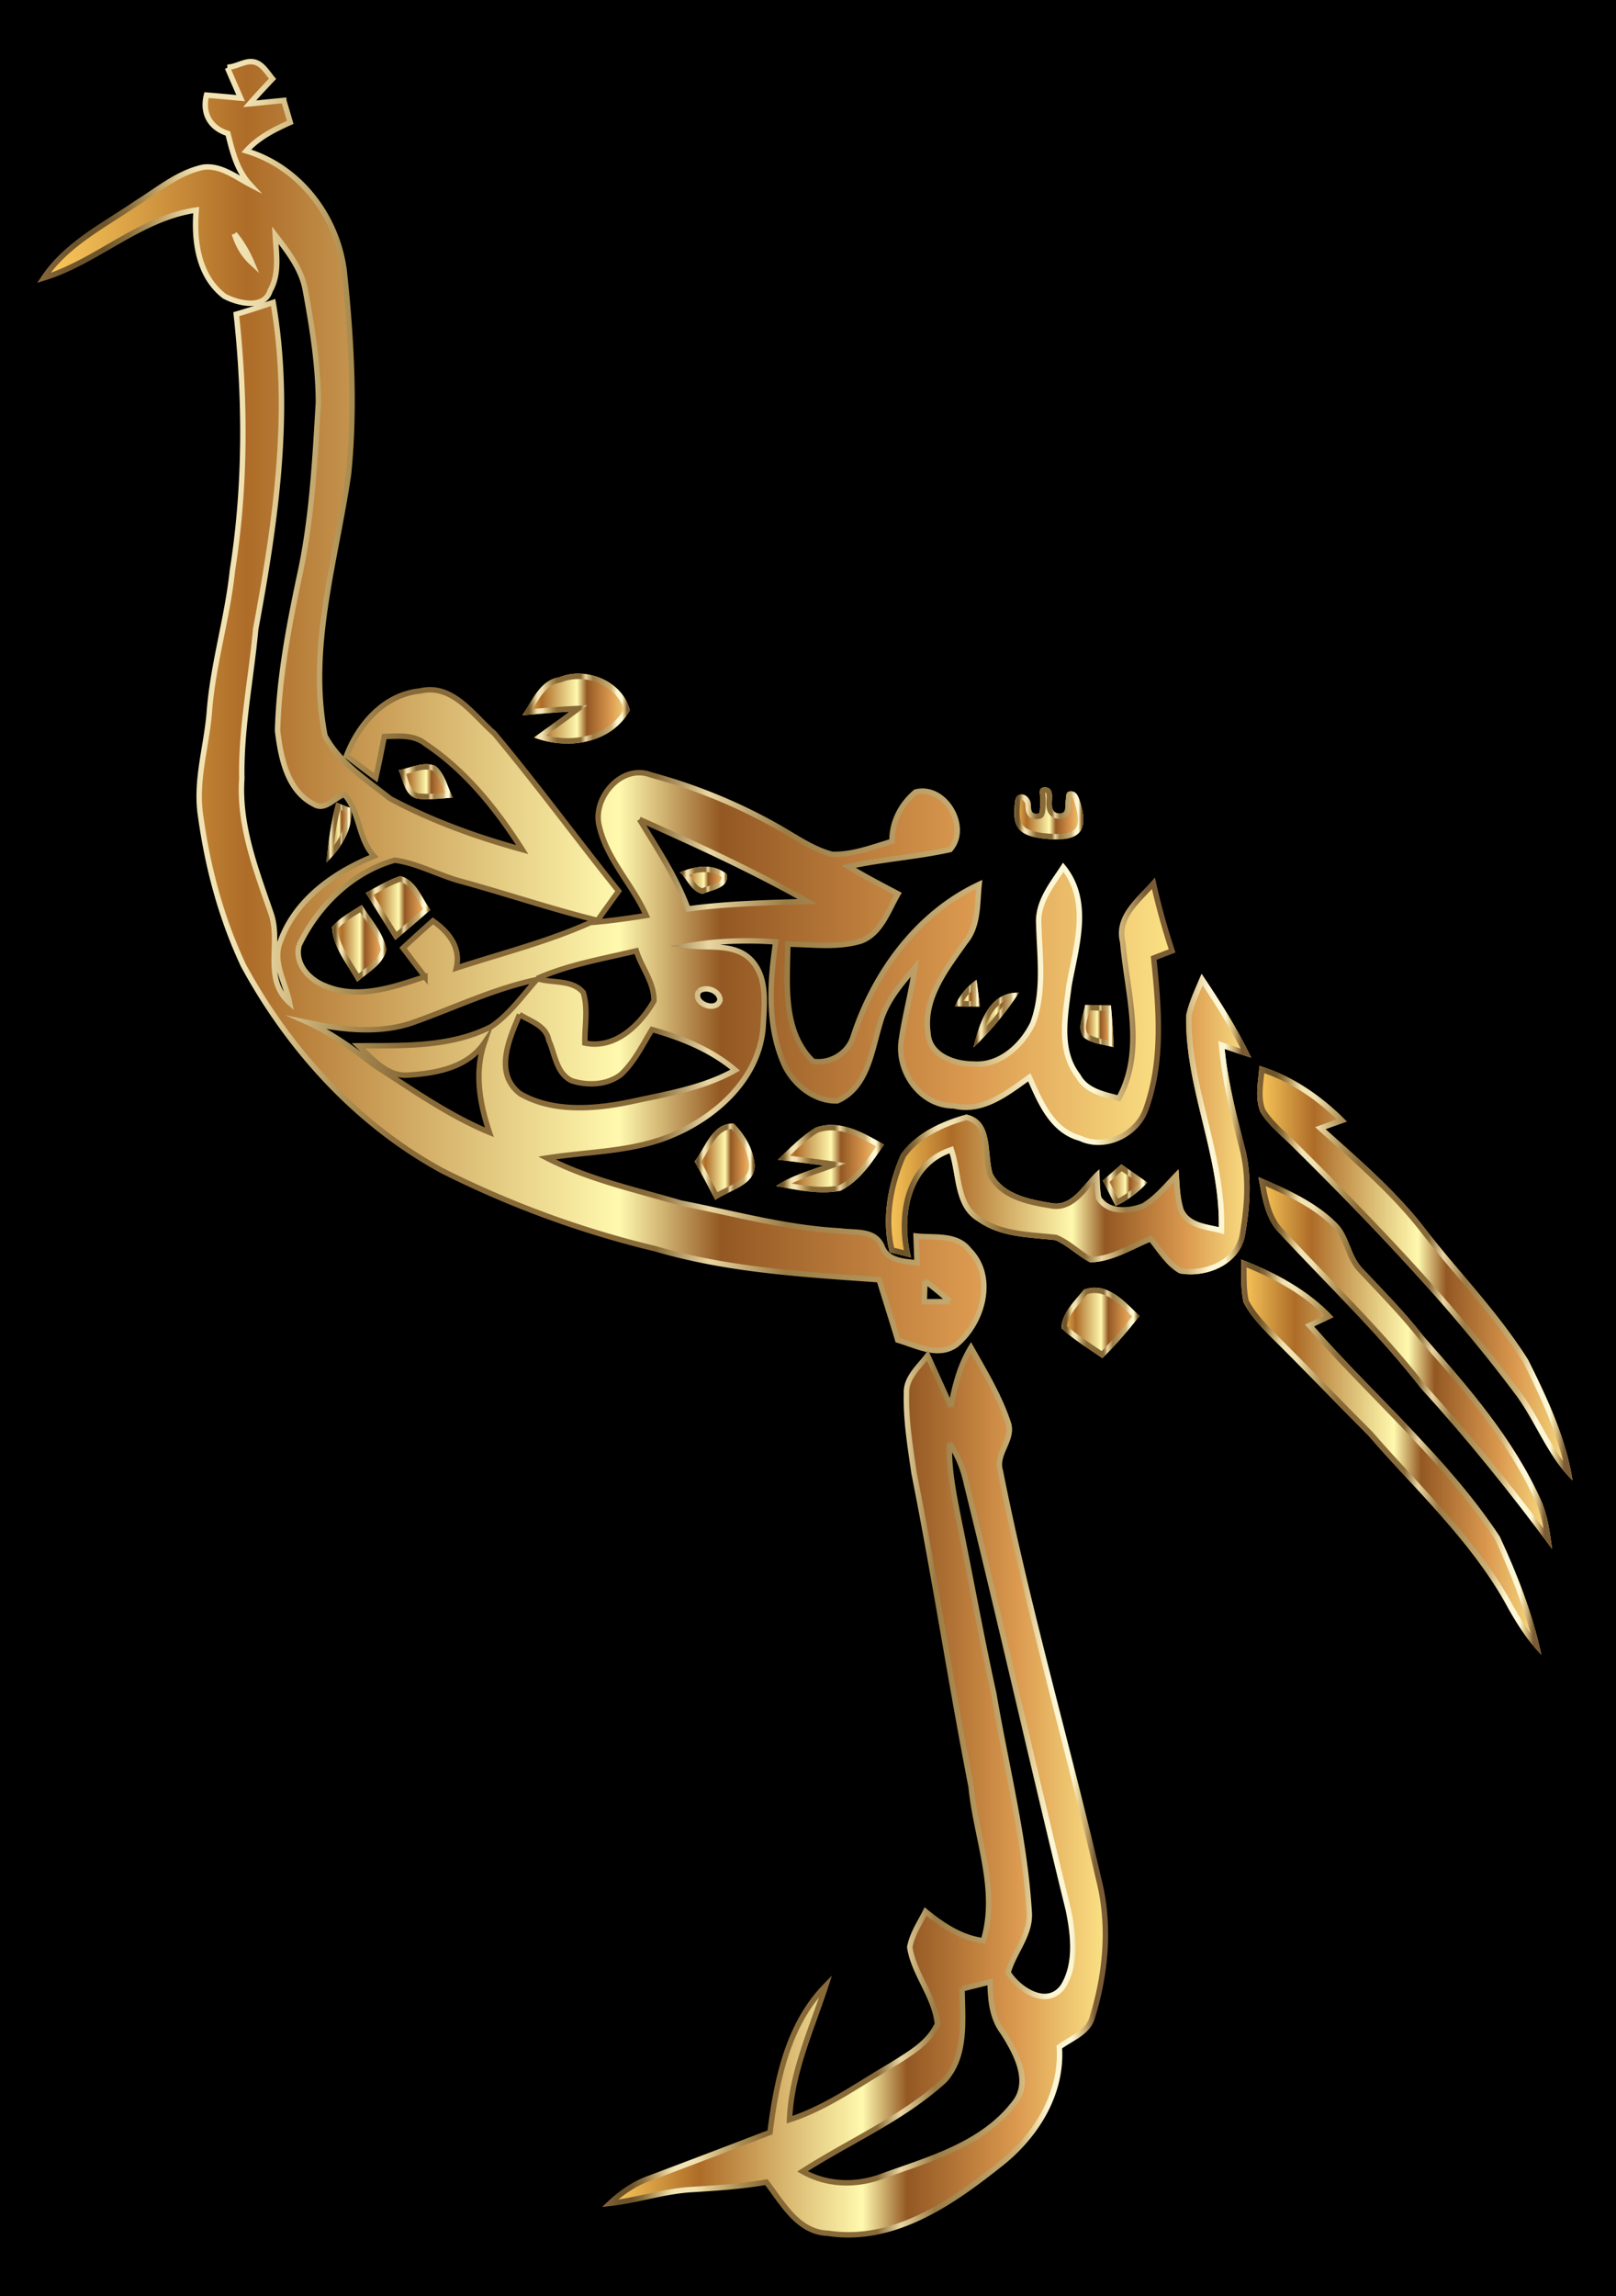 <svg xmlns="http://www.w3.org/2000/svg" viewBox="0 0 1190.33 1690.455"><path d="M0 0h1190.33v1690.455H0z"/><linearGradient id="a" gradientUnits="userSpaceOnUse" x1="32.224" y1="519.814" x2="863.36" y2="519.814"><stop offset="0" stop-color="#fcca5b"/><stop offset=".18" stop-color="#ad6c28"/><stop offset=".51" stop-color="#fff9ae"/><stop offset=".6" stop-color="#935823"/><stop offset=".82" stop-color="#db994f"/><stop offset="1" stop-color="#fbe285"/></linearGradient><linearGradient id="b" gradientUnits="userSpaceOnUse" x1="27.422" y1="519.814" x2="865.856" y2="519.814"><stop offset="0" stop-color="#88673c"/><stop offset=".033" stop-color="#6d542b"/><stop offset=".059" stop-color="#6d542b"/><stop offset=".081" stop-color="#8a6f3d"/><stop offset=".107" stop-color="#c0a367"/><stop offset=".109" stop-color="#c3a76b"/><stop offset=".124" stop-color="#dcc793"/><stop offset=".136" stop-color="#ebdcab"/><stop offset=".143" stop-color="#f1e3b4"/><stop offset=".169" stop-color="#f1e3b4"/><stop offset=".183" stop-color="#efe1b1"/><stop offset=".195" stop-color="#ead9a7"/><stop offset=".205" stop-color="#e2cd96"/><stop offset=".273" stop-color="#aa8d52"/><stop offset=".323" stop-color="#886a38"/><stop offset=".544" stop-color="#886a38"/><stop offset=".59" stop-color="#e9d6a2"/><stop offset=".657" stop-color="#9b7c45"/><stop offset=".824" stop-color="#cab076"/><stop offset=".854" stop-color="#e9d6a2"/><stop offset=".884" stop-color="#fcf6d4"/><stop offset=".929" stop-color="#fcf6d4"/><stop offset=".94" stop-color="#e7d59b"/><stop offset=".955" stop-color="#c5a86e"/><stop offset=".974" stop-color="#795b34"/><stop offset="1" stop-color="#795b34"/></linearGradient><path fill="url(#a)" stroke="url(#b)" stroke-width="4" stroke-miterlimit="10" d="M167.456 49.509c5.057-.199 9.67-2.887 14.634-3.875 9.392-1.869 13.492 6.188 18.626 12.402-5.686 6.065-11.419 12.13-16.868 18.384 8.387-.758 16.773-1.706 25.16-2.464a1620.38 1620.38 0 014.786 16.157c-11.798 5.259-23.549 11.182-32.362 20.99 39.28 11.751 66.762 47.904 72.069 87.894 5.259 49.562 8.245 99.835 3.269 149.586-9.145 63.777-30.088 128.217-17.389 193.036 10.472 19.901 30.799 32.599 48.046 46.34 30.609 16.347 63.729 28.287 97.229 37.479-18.906-29.661-41.649-58.138-71.216-77.802-8.624-7.013-20.043-5.686-30.372-5.449-1.99 10.14-3.98 20.28-6.302 30.372-7.249-5.307-14.404-10.756-21.512-16.3 9.003-23.454 27.956-45.061 54.348-47.619 23.739-5.591 38.854 17.674 54.442 31.272 31.604 37.764 60.744 77.66 91.59 116.087-5.449 7.581-10.993 15.115-16.3 22.791 12.272-1.137 24.497-2.843 36.674-4.833-9.998-22.602-28.809-40.986-34.542-65.435-5.591-20.754 16.157-46.34 37.859-38.096 33.073 8.955 65.104 22.033 94.86 39.043 12.509 7.155 24.544 15.684 38.664 19.474 15.21.521 29.804-5.307 44.208-9.524-.237-14.215 6.539-27.292 17.342-36.342 21.701-5.544 40.038 25.966 25.444 42.36-24.686 5.449-50.131 7.013-74.864 12.509 11.893 7.25 24.212 13.599 36.484 20.09-7.344 12.509-12.414 28.998-27.103 34.684-17.531 5.354-36.105 2.511-54.063 2.369-.332 29.14-4.312 63.824 18.574 86.236 12.462 1.99 25.634-5.781 29.472-17.911 15.352-47.146 47.098-90.974 92.87-112.344-1.516 14.404-.332 30.609-10.282 42.502-13.836 19.664-31.036 41.175-27.387 66.857.853 16.489 19.332 22.933 33.357 22.886 19.522 1.564 35.869-13.504 43.876-29.993 8.671-23.312 5.023-48.614 4.359-72.827-1.137-16.205 9.761-29.33 18.053-42.028 20.564 25.492 9.287 58.659 4.17 87.373-2.653 21.891-8.008 47.288 6.728 66.241 5.923 11.087 18.906 13.551 29.993 16.442 19.569-35.3 6.112-77.281 2.89-115.045-4.691-18.432 11.94-30.988 22.649-43.213 3.696 16.868 8.387 33.405 13.741 49.799-3.412 1.279-10.14 3.885-13.551 5.212 3.791 36.958 7.155 75.48-5.733 111.159-6.491 18.763-30.04 30.277-48.472 21.512-20.943-5.638-29.472-27.008-37.432-44.871-16.252 11.561-34.258 26.155-55.627 21.038-24.402.047-41.791-24.781-38.711-47.714 2.511-18.147 7.534-35.821 10.045-53.921-10.519 12.272-21.512 25.113-25.729 41.175-6.207 20.422-9.24 47.24-31.462 56.812-16.205.427-30.941-11.04-38.238-25.018-13.504-28.714-11.609-61.455-7.013-92.017-21.417-1.611-42.976-.805-64.156 2.796 15.447 1.895 33.973-1.895 45.961 10.424 12.556 13.267 9.666 33.073 8.861 49.752-2.985 36.721-33.073 64.582-65.198 78.56-29.614 13.172-62.592 12.509-94.054 17.532 30.988 15.968 65.34 23.312 98.556 33.168 39.043 7.581 77.66 18.432 117.556 20.517 11.135 1.611 25.918-1.09 30.893 11.846 4.312 10.424 16.11 10.472 25.634 11.703-.237-6.634-.474-13.22-.711-19.806 13.172 1.516 29.851-1.658 39.043 10.282 19.853 19.853 10.045 54.016-9.761 70.031-13.409 9.24-29.14.237-42.786-3.648-4.407-14.878-9.24-29.614-13.694-44.445-55.295-3.933-111.207-7.06-164.701-22.791-54.206-12.935-106.895-32.268-156.694-57.238-62.829-34.021-112.865-88.795-146.791-151.197-16.584-35.11-26.582-72.969-31.794-111.396-3.601-25.492 4.691-50.51 6.634-75.812 2.701-35.016 13.314-68.799 16.963-103.72 9.856-62.403 9.666-125.943 2.843-188.677 9.097-2.653 18.147-5.639 27.15-8.624 13.93 80.124 1.801 161.432-12.841 240.466-3.364 36.721-10.945 73.111-10.235 110.117-2.322 34.352 10.472 67.046 21.417 98.887 7.865 21.796-5.97 48.378 13.741 65.956-2.843-14.831-12.983-29.898-6.728-45.108 11.135-30.846 39.564-50.889 68.941-62.734-11.94-13.03-10.187-32.457-21.891-45.44-7.249 2.417-14.167 12.367-22.27 7.297-19.758-9.998-24.449-34.163-26.866-54.111.995-37.764 7.96-75.101 15.731-111.965 9.571-42.597 11.751-86.378 14.357-129.828-.142-27.577-4.549-55.011-9.524-82.066-2.653-15.826-12.793-28.666-22.27-41.033.758 13.694 3.364 28.429-3.838 40.986-4.217 13.883-23.928 9.24-33.689 3.885-19.19-14.736-22.601-40.749-20.706-63.35-41.697 6.018-72.827 37.906-112.296 49.988 16.773-24.971 44.255-38.617 68.373-55.106 15.778-9.761 30.609-22.507 49.183-26.439 12.699-1.611 23.596 7.013 34.258 12.604-9.524-10.377-12.841-24.118-16.157-37.385-13.22-4.122-19.095-14.925-15.778-28.287 8.387.663 16.773 1.469 25.16 2.227-3.222-7.439-6.539-14.878-9.713-22.365m5.115 122.25c2.417 8.055 6.539 15.399 12.746 21.133-3.222-7.629-7.439-14.784-12.746-21.133m298.368 431.085c12.983 21.37 27.055 42.313 35.726 65.909 29.188-3.98 58.659-4.549 88.037-5.496-40.038-22.649-81.83-41.744-123.763-60.413m-250.701 92.633c-3.601 13.788 7.629 25.681 19.711 30.135 23.928 9.856 49.799.711 72.969-6.965a1659.443 1659.443 0 01-16.157-21.133c7.25-6.728 14.594-13.362 21.985-19.948 11.751 8.15 20.801 19.616 17.295 34.731 34.447-11.277 69.937-19.995 102.867-35.395-33.31-8.245-65.814-19.285-98.887-28.335-16.726-4.407-32.078-13.267-49.325-15.684-31.367 8.767-56.67 33.596-70.458 62.594m175.173 24.544c11.04 3.601 26.013.474 34.115 10.282 3.696 11.988.948 24.828 1.185 37.195 22.175 4.738 40.702-13.267 50.841-30.893.569-13.125-9.097-24.686-12.935-37.006-24.591 5.923-49.894 10.093-73.206 20.422m-89.363 31.699c-25.492 9.429-52.974 6.16-78.939.805 17.626 8.055 33.168 19.522 48.425 31.225 27.577 17.674 54.49 36.911 84.862 49.467-7.202-21.322-11.135-44.066-3.696-65.956-12.604 18.669-36.248 22.649-57.143 23.881-15.115.569-25.492-12.272-35.537-21.606 32.931-.19 67.615 1.232 97.797-14.167 13.409-9.05 22.791-22.696 33.547-34.589-31.036 6.491-59.702 20.279-89.316 30.94m208.577-22.27c-5.259 8.576 12.935 15.92 15.636 6.397-.189-6.871-10.566-10.709-15.636-6.397m-132.007 17.011c-7.676 18.195-19.143 43.26.426 58.328 24.165 13.93 54.774 11.419 81.261 5.97 26.25-5.781 53.447-9.95 77.186-23.359-17.721-14.926-39.28-23.644-61.36-29.851-6.918 11.372-12.888 23.739-22.696 32.978-10.092 7.913-24.449 8.529-36.342 4.738-11.419-5.307-12.319-19.569-16.963-29.756-1.943-10.851-13.457-13.979-21.512-19.048m298.604 196.163c-.142 3.838-.379 11.514-.521 15.305 6.302 0 12.604-.047 18.953-.142a235.31 235.31 0 00-18.432-15.163z"/><linearGradient id="c" gradientUnits="userSpaceOnUse" x1="384.703" y1="521.657" x2="463.926" y2="521.657"><stop offset="0" stop-color="#fcca5b"/><stop offset=".18" stop-color="#ad6c28"/><stop offset=".51" stop-color="#fff9ae"/><stop offset=".6" stop-color="#935823"/><stop offset=".82" stop-color="#db994f"/><stop offset="1" stop-color="#fbe285"/></linearGradient><path fill="url(#c)" d="M412.042 498.551c19.948-8.102 46.672 2.985 51.884 24.355-13.788 24.734-45.866 29.377-70.6 20.043 8.718-6.444 17.674-12.509 26.345-19.048-11.703.616-23.312 1.753-34.968 2.701 7.485-10.614 12.792-25.824 27.339-28.051z"/><linearGradient id="d" gradientUnits="userSpaceOnUse" x1="384.703" y1="521.657" x2="463.926" y2="521.657"><stop offset="0" stop-color="#88673c"/><stop offset=".033" stop-color="#6d542b"/><stop offset=".059" stop-color="#6d542b"/><stop offset=".081" stop-color="#8a6f3d"/><stop offset=".107" stop-color="#c0a367"/><stop offset=".109" stop-color="#c3a76b"/><stop offset=".124" stop-color="#dcc793"/><stop offset=".136" stop-color="#ebdcab"/><stop offset=".143" stop-color="#f1e3b4"/><stop offset=".169" stop-color="#f1e3b4"/><stop offset=".183" stop-color="#efe1b1"/><stop offset=".195" stop-color="#ead9a7"/><stop offset=".205" stop-color="#e2cd96"/><stop offset=".273" stop-color="#aa8d52"/><stop offset=".323" stop-color="#886a38"/><stop offset=".544" stop-color="#886a38"/><stop offset=".59" stop-color="#e9d6a2"/><stop offset=".657" stop-color="#9b7c45"/><stop offset=".824" stop-color="#cab076"/><stop offset=".854" stop-color="#e9d6a2"/><stop offset=".884" stop-color="#fcf6d4"/><stop offset=".929" stop-color="#fcf6d4"/><stop offset=".94" stop-color="#e7d59b"/><stop offset=".955" stop-color="#c5a86e"/><stop offset=".974" stop-color="#795b34"/><stop offset="1" stop-color="#795b34"/></linearGradient><path fill="url(#d)" d="M426.06 495.895v4c7.6 0 15.217 2.338 21.447 6.582 6.03 4.108 10.193 9.569 12.118 15.866-8.171 13.418-23.282 21.075-41.738 21.075a66.32 66.32 0 01-15.755-1.922c1.782-1.277 3.561-2.542 5.313-3.788 4.818-3.425 9.799-6.967 14.634-10.614l10.443-7.876-13.062.688c-8.641.455-17.344 1.201-25.761 1.923l-1.281.11.559-.93c5.27-8.774 10.248-17.062 19.67-18.504l.465-.071.435-.177c3.859-1.567 8.069-2.362 12.512-2.362l.001-4m-.001 0c-4.8 0-9.577.853-14.017 2.656-14.547 2.227-19.854 17.437-27.339 28.051 11.656-.948 23.265-2.085 34.968-2.701-8.671 6.539-17.627 12.604-26.345 19.048 7.731 2.917 16.178 4.469 24.561 4.469 18.438 0 36.561-7.509 46.039-24.512-4.052-16.613-21.104-27.012-37.867-27.011z"/><linearGradient id="e" gradientUnits="userSpaceOnUse" x1="293.728" y1="575.481" x2="333.576" y2="575.481"><stop offset="0" stop-color="#fcca5b"/><stop offset=".18" stop-color="#ad6c28"/><stop offset=".51" stop-color="#fff9ae"/><stop offset=".6" stop-color="#935823"/><stop offset=".82" stop-color="#db994f"/><stop offset="1" stop-color="#fbe285"/></linearGradient><path fill="url(#e)" d="M293.728 566.924c8.813-1.564 18.195-6.728 27.055-3.08 7.013 5.781 8.718 15.541 12.793 23.312-8.908.758-17.911 1.895-26.818.758-8.908-2.984-9.761-13.598-13.03-20.99z"/><linearGradient id="f" gradientUnits="userSpaceOnUse" x1="293.728" y1="575.481" x2="333.576" y2="575.481"><stop offset="0" stop-color="#88673c"/><stop offset=".033" stop-color="#6d542b"/><stop offset=".059" stop-color="#6d542b"/><stop offset=".081" stop-color="#8a6f3d"/><stop offset=".107" stop-color="#c0a367"/><stop offset=".109" stop-color="#c3a76b"/><stop offset=".124" stop-color="#dcc793"/><stop offset=".136" stop-color="#ebdcab"/><stop offset=".143" stop-color="#f1e3b4"/><stop offset=".169" stop-color="#f1e3b4"/><stop offset=".183" stop-color="#efe1b1"/><stop offset=".195" stop-color="#ead9a7"/><stop offset=".205" stop-color="#e2cd96"/><stop offset=".273" stop-color="#aa8d52"/><stop offset=".323" stop-color="#886a38"/><stop offset=".544" stop-color="#886a38"/><stop offset=".59" stop-color="#e9d6a2"/><stop offset=".657" stop-color="#9b7c45"/><stop offset=".824" stop-color="#cab076"/><stop offset=".854" stop-color="#e9d6a2"/><stop offset=".884" stop-color="#fcf6d4"/><stop offset=".929" stop-color="#fcf6d4"/><stop offset=".94" stop-color="#e7d59b"/><stop offset=".955" stop-color="#c5a86e"/><stop offset=".974" stop-color="#795b34"/><stop offset="1" stop-color="#795b34"/></linearGradient><path fill="url(#f)" d="M314.016 566.566c1.71 0 3.25.25 4.687.762 3.711 3.317 5.687 8.301 7.775 13.566.365.919.734 1.85 1.116 2.781-4.215.377-8.521.72-12.695.72-2.608 0-4.974-.13-7.216-.397-4.215-1.598-5.853-5.785-8.01-12.399a250.64 250.64 0 00-.592-1.8c1.138-.305 2.266-.63 3.378-.95 4.07-1.174 7.916-2.283 11.557-2.283m-.001-4c-6.776 0-13.691 3.187-20.287 4.358 3.269 7.392 4.122 18.006 13.03 20.99 2.707.346 5.422.481 8.141.481 6.229 0 12.476-.711 18.677-1.239-4.075-7.771-5.78-17.531-12.793-23.312-2.229-.918-4.49-1.278-6.768-1.278z"/><linearGradient id="g" gradientUnits="userSpaceOnUse" x1="240.47" y1="612.885" x2="258.844" y2="612.885"><stop offset="0" stop-color="#fcca5b"/><stop offset=".18" stop-color="#ad6c28"/><stop offset=".51" stop-color="#fff9ae"/><stop offset=".6" stop-color="#935823"/><stop offset=".82" stop-color="#db994f"/><stop offset="1" stop-color="#fbe285"/></linearGradient><path fill="url(#g)" d="M247.672 590.805c2.748 1.09 8.292 3.222 11.04 4.312 1.327 15.731-7.534 29.282-18.242 39.849 1.232-14.879 3.364-29.709 7.202-44.161z"/><linearGradient id="h" gradientUnits="userSpaceOnUse" x1="240.47" y1="612.885" x2="258.844" y2="612.885"><stop offset="0" stop-color="#88673c"/><stop offset=".033" stop-color="#6d542b"/><stop offset=".059" stop-color="#6d542b"/><stop offset=".081" stop-color="#8a6f3d"/><stop offset=".107" stop-color="#c0a367"/><stop offset=".109" stop-color="#c3a76b"/><stop offset=".124" stop-color="#dcc793"/><stop offset=".136" stop-color="#ebdcab"/><stop offset=".143" stop-color="#f1e3b4"/><stop offset=".169" stop-color="#f1e3b4"/><stop offset=".183" stop-color="#efe1b1"/><stop offset=".195" stop-color="#ead9a7"/><stop offset=".205" stop-color="#e2cd96"/><stop offset=".273" stop-color="#aa8d52"/><stop offset=".323" stop-color="#886a38"/><stop offset=".544" stop-color="#886a38"/><stop offset=".59" stop-color="#e9d6a2"/><stop offset=".657" stop-color="#9b7c45"/><stop offset=".824" stop-color="#cab076"/><stop offset=".854" stop-color="#e9d6a2"/><stop offset=".884" stop-color="#fcf6d4"/><stop offset=".929" stop-color="#fcf6d4"/><stop offset=".94" stop-color="#e7d59b"/><stop offset=".955" stop-color="#c5a86e"/><stop offset=".974" stop-color="#795b34"/><stop offset="1" stop-color="#795b34"/></linearGradient><path fill="url(#h)" d="M250.437 596.182l1.298.504c1.067.415 2.135.829 3.106 1.208.081 8.296-2.977 16.671-9.127 25.016 1.173-9.63 2.736-18.471 4.723-26.728m-2.765-5.377c-3.838 14.452-5.97 29.282-7.202 44.161 10.708-10.567 19.569-24.118 18.242-39.849-2.748-1.09-8.292-3.222-11.04-4.312z"/><linearGradient id="i" gradientUnits="userSpaceOnUse" x1="500.789" y1="647.991" x2="535.536" y2="647.991"><stop offset="0" stop-color="#fcca5b"/><stop offset=".18" stop-color="#ad6c28"/><stop offset=".51" stop-color="#fff9ae"/><stop offset=".6" stop-color="#935823"/><stop offset=".82" stop-color="#db994f"/><stop offset="1" stop-color="#fbe285"/></linearGradient><path fill="url(#i)" d="M500.789 642.168c11.277-4.549 24.212-7.013 34.494 1.327 2.227 10.282-10.803 11.561-17.674 14.499-8.102-1.138-11.276-10.756-16.82-15.826z"/><linearGradient id="j" gradientUnits="userSpaceOnUse" x1="500.789" y1="647.991" x2="535.536" y2="647.991"><stop offset="0" stop-color="#88673c"/><stop offset=".033" stop-color="#6d542b"/><stop offset=".059" stop-color="#6d542b"/><stop offset=".081" stop-color="#8a6f3d"/><stop offset=".107" stop-color="#c0a367"/><stop offset=".109" stop-color="#c3a76b"/><stop offset=".124" stop-color="#dcc793"/><stop offset=".136" stop-color="#ebdcab"/><stop offset=".143" stop-color="#f1e3b4"/><stop offset=".169" stop-color="#f1e3b4"/><stop offset=".183" stop-color="#efe1b1"/><stop offset=".195" stop-color="#ead9a7"/><stop offset=".205" stop-color="#e2cd96"/><stop offset=".273" stop-color="#aa8d52"/><stop offset=".323" stop-color="#886a38"/><stop offset=".544" stop-color="#886a38"/><stop offset=".59" stop-color="#e9d6a2"/><stop offset=".657" stop-color="#9b7c45"/><stop offset=".824" stop-color="#cab076"/><stop offset=".854" stop-color="#e9d6a2"/><stop offset=".884" stop-color="#fcf6d4"/><stop offset=".929" stop-color="#fcf6d4"/><stop offset=".94" stop-color="#e7d59b"/><stop offset=".955" stop-color="#c5a86e"/><stop offset=".974" stop-color="#795b34"/><stop offset="1" stop-color="#795b34"/></linearGradient><path fill="url(#j)" d="M519.182 641.989c4.754 0 8.811 1.208 12.354 3.686.011 2.795-2.497 4.326-10.269 6.801-1.411.449-2.762.88-4.028 1.358-3.171-.921-5.473-4.129-8.102-7.793-.496-.691-.997-1.389-1.512-2.081 4.257-1.323 8.071-1.971 11.557-1.971m0-4c-6.174 0-12.509 1.806-18.393 4.179 5.544 5.07 8.718 14.688 16.82 15.826 6.871-2.938 19.901-4.217 17.674-14.499-4.918-3.989-10.442-5.506-16.101-5.506z"/><linearGradient id="k" gradientUnits="userSpaceOnUse" x1="269.468" y1="668.442" x2="316.992" y2="668.442"><stop offset="0" stop-color="#fcca5b"/><stop offset=".18" stop-color="#ad6c28"/><stop offset=".51" stop-color="#fff9ae"/><stop offset=".6" stop-color="#935823"/><stop offset=".82" stop-color="#db994f"/><stop offset="1" stop-color="#fbe285"/></linearGradient><path fill="url(#k)" d="M269.468 657.283c8.292-4.501 16.442-9.429 25.444-12.367 11.703 3.127 15.541 16.11 22.08 24.923-8.576 7.439-17.105 14.925-25.871 22.128-7.202-11.609-14.641-23.028-21.653-34.684z"/><linearGradient id="l" gradientUnits="userSpaceOnUse" x1="269.468" y1="668.442" x2="316.992" y2="668.442"><stop offset="0" stop-color="#88673c"/><stop offset=".033" stop-color="#6d542b"/><stop offset=".059" stop-color="#6d542b"/><stop offset=".081" stop-color="#8a6f3d"/><stop offset=".107" stop-color="#c0a367"/><stop offset=".109" stop-color="#c3a76b"/><stop offset=".124" stop-color="#dcc793"/><stop offset=".136" stop-color="#ebdcab"/><stop offset=".143" stop-color="#f1e3b4"/><stop offset=".169" stop-color="#f1e3b4"/><stop offset=".183" stop-color="#efe1b1"/><stop offset=".195" stop-color="#ead9a7"/><stop offset=".205" stop-color="#e2cd96"/><stop offset=".273" stop-color="#aa8d52"/><stop offset=".323" stop-color="#886a38"/><stop offset=".544" stop-color="#886a38"/><stop offset=".59" stop-color="#e9d6a2"/><stop offset=".657" stop-color="#9b7c45"/><stop offset=".824" stop-color="#cab076"/><stop offset=".854" stop-color="#e9d6a2"/><stop offset=".884" stop-color="#fcf6d4"/><stop offset=".929" stop-color="#fcf6d4"/><stop offset=".94" stop-color="#e7d59b"/><stop offset=".955" stop-color="#c5a86e"/><stop offset=".974" stop-color="#795b34"/><stop offset="1" stop-color="#795b34"/></linearGradient><path fill="url(#l)" d="M294.969 649.119c6.223 2.207 9.805 8.355 13.586 14.845 1.005 1.725 2.031 3.486 3.123 5.193l-1.223 1.062c-5.992 5.207-12.156 10.563-18.362 15.748-1.98-3.163-3.974-6.316-5.921-9.396-3.68-5.821-7.464-11.808-11.119-17.791l.583-.323c6.512-3.603 12.683-7.017 19.333-9.338m-.057-4.203c-9.002 2.938-17.152 7.866-25.444 12.367 7.012 11.656 14.451 23.075 21.653 34.684 8.766-7.203 17.295-14.689 25.871-22.128-6.539-8.813-10.377-21.796-22.08-24.923z"/><g><linearGradient id="m" gradientUnits="userSpaceOnUse" x1="244.545" y1="694.478" x2="284.677" y2="694.478"><stop offset="0" stop-color="#fcca5b"/><stop offset=".18" stop-color="#ad6c28"/><stop offset=".51" stop-color="#fff9ae"/><stop offset=".6" stop-color="#935823"/><stop offset=".82" stop-color="#db994f"/><stop offset="1" stop-color="#fbe285"/></linearGradient><path fill="url(#m)" d="M244.545 682.443c5.923-7.107 14.31-11.324 21.985-16.252 6.491 10.614 15.731 20.327 18.147 32.883-2.559 11.135-13.646 16.726-21.606 23.691-7.012-12.888-17.863-25.065-18.526-40.322z"/><linearGradient id="n" gradientUnits="userSpaceOnUse" x1="244.545" y1="694.478" x2="284.677" y2="694.478"><stop offset="0" stop-color="#88673c"/><stop offset=".033" stop-color="#6d542b"/><stop offset=".059" stop-color="#6d542b"/><stop offset=".081" stop-color="#8a6f3d"/><stop offset=".107" stop-color="#c0a367"/><stop offset=".109" stop-color="#c3a76b"/><stop offset=".124" stop-color="#dcc793"/><stop offset=".136" stop-color="#ebdcab"/><stop offset=".143" stop-color="#f1e3b4"/><stop offset=".169" stop-color="#f1e3b4"/><stop offset=".183" stop-color="#efe1b1"/><stop offset=".195" stop-color="#ead9a7"/><stop offset=".205" stop-color="#e2cd96"/><stop offset=".273" stop-color="#aa8d52"/><stop offset=".323" stop-color="#886a38"/><stop offset=".544" stop-color="#886a38"/><stop offset=".59" stop-color="#e9d6a2"/><stop offset=".657" stop-color="#9b7c45"/><stop offset=".824" stop-color="#cab076"/><stop offset=".854" stop-color="#e9d6a2"/><stop offset=".884" stop-color="#fcf6d4"/><stop offset=".929" stop-color="#fcf6d4"/><stop offset=".94" stop-color="#e7d59b"/><stop offset=".955" stop-color="#c5a86e"/><stop offset=".974" stop-color="#795b34"/><stop offset="1" stop-color="#795b34"/></linearGradient><path fill="url(#n)" d="M265.296 671.681c1.241 1.867 2.526 3.703 3.784 5.501 5.006 7.154 9.745 13.926 11.493 21.797-1.884 6.631-7.715 11.078-13.875 15.776a308.4 308.4 0 00-2.507 1.926c-1.231-2.054-2.511-4.082-3.765-6.07-5.582-8.847-10.87-17.228-11.776-26.784 4.151-4.508 9.502-7.779 15.142-11.225l1.504-.921m1.234-5.49c-7.675 4.928-16.062 9.145-21.985 16.252.663 15.257 11.514 27.434 18.526 40.322 7.96-6.965 19.047-12.556 21.606-23.691-2.416-12.556-11.656-22.269-18.147-32.883z"/></g><g><linearGradient id="o" gradientUnits="userSpaceOnUse" x1="652.524" y1="827.543" x2="921.64" y2="827.543"><stop offset="0" stop-color="#fcca5b"/><stop offset=".18" stop-color="#ad6c28"/><stop offset=".51" stop-color="#fff9ae"/><stop offset=".6" stop-color="#935823"/><stop offset=".82" stop-color="#db994f"/><stop offset="1" stop-color="#fbe285"/></linearGradient><path fill="url(#o)" d="M885.061 716.937c13.362 19.853 26.25 40.086 36.579 61.739-6.586-2.085-13.078-4.264-19.569-6.491 2.559 25.966 9.334 51.173 15.731 76.381 4.407 20.28 2.748 41.46-.9 61.692-4.501 21.085-28.429 30.656-47.998 27.198-9.524-5.259-15.352-14.878-21.985-23.123-14.215 5.97-28.24 14.783-43.971 15.02-9.003-4.691-16.205-12.367-25.586-16.394-19.332-2.132-40.275-1.99-56.906-13.694-17.626-10.187-15.684-33.263-20.99-50.273-30.704 11.324-35.442 48.899-28.382 76.807-3.933-.995-11.846-2.938-15.778-3.933-6.16-23.976-1.516-49.704 8.292-72.021 11.087-15.778 30.183-24.402 48.33-29.377 20.043 4.691 14.783 28.43 19.19 43.355 7.818 15.305 26.913 19.143 42.455 21.701 17.058 3.791 25.018-15.494 36.2-24.639.332 6.823.189 13.694 1.374 20.422 6.728 9.666 20.422 8.434 30.135 4.691 10.566-6.397 18.1-16.584 26.818-25.16.805 9.761.711 19.806 3.648 29.282 4.501 10.187 16.584 10.993 26.013 13.315.948-53.116-25.065-102.678-24.07-155.936 2.272-10.661 7.247-20.517 11.37-30.562z"/><linearGradient id="p" gradientUnits="userSpaceOnUse" x1="652.524" y1="827.543" x2="921.64" y2="827.543"><stop offset="0" stop-color="#88673c"/><stop offset=".033" stop-color="#6d542b"/><stop offset=".059" stop-color="#6d542b"/><stop offset=".081" stop-color="#8a6f3d"/><stop offset=".107" stop-color="#c0a367"/><stop offset=".109" stop-color="#c3a76b"/><stop offset=".124" stop-color="#dcc793"/><stop offset=".136" stop-color="#ebdcab"/><stop offset=".143" stop-color="#f1e3b4"/><stop offset=".169" stop-color="#f1e3b4"/><stop offset=".183" stop-color="#efe1b1"/><stop offset=".195" stop-color="#ead9a7"/><stop offset=".205" stop-color="#e2cd96"/><stop offset=".273" stop-color="#aa8d52"/><stop offset=".323" stop-color="#886a38"/><stop offset=".544" stop-color="#886a38"/><stop offset=".59" stop-color="#e9d6a2"/><stop offset=".657" stop-color="#9b7c45"/><stop offset=".824" stop-color="#cab076"/><stop offset=".854" stop-color="#e9d6a2"/><stop offset=".884" stop-color="#fcf6d4"/><stop offset=".929" stop-color="#fcf6d4"/><stop offset=".94" stop-color="#e7d59b"/><stop offset=".955" stop-color="#c5a86e"/><stop offset=".974" stop-color="#795b34"/><stop offset="1" stop-color="#795b34"/></linearGradient><path fill="url(#p)" d="M885.85 725.311c9.687 14.581 19.475 30.12 27.979 46.625a1079.917 1079.917 0 01-10.461-3.535l-5.89-2.021.611 6.197c2.387 24.216 8.451 48.001 14.315 71.002.502 1.968 1.003 3.935 1.503 5.903 3.678 16.98 3.383 36.049-.93 60.001-3.654 16.947-21.237 24.665-36.044 24.665a42.58 42.58 0 01-6.669-.519c-6.491-3.785-11.147-9.928-16.068-16.422-1.347-1.777-2.739-3.615-4.16-5.381l-1.888-2.347-2.777 1.166c-3.462 1.454-6.939 3.085-10.302 4.663-10.037 4.709-20.407 9.573-31.168 10.017-3.439-1.897-6.643-4.259-10.02-6.747-4.604-3.393-9.364-6.901-14.94-9.294l-.547-.235-.592-.065c-3.232-.356-6.55-.654-9.76-.942-15.867-1.422-32.274-2.893-45.283-12.048l-.146-.103-.154-.089c-11.152-6.445-13.387-19.075-15.754-32.445-.924-5.221-1.88-10.621-3.419-15.556l-1.253-4.018-3.949 1.456c-30.16 11.123-37.71 45.482-32.274 75.12l-1.617-.401c-1.948-.483-3.897-.966-5.563-1.383-4.539-20.168-1.56-43.75 8.471-66.752 8.666-12.119 23.757-21.272 44.87-27.216 10.018 2.838 11.604 11.663 12.977 25.642.491 5.001.999 10.172 2.337 14.705l.105.356.169.331c9.101 17.817 31.696 21.578 45.263 23.811 1.701.37 3.396.558 5.04.558 11.508 0 19.044-8.908 25.692-16.767a298.056 298.056 0 012.549-2.987c.153 3.873.416 7.815 1.108 11.743l.153.868.503.723c4.178 6.002 10.907 9.175 19.461 9.175 6.212 0 11.801-1.651 15.395-3.036l.33-.127.303-.183c7.98-4.831 14.235-11.587 20.285-18.12l1.071-1.156c.443 6.997 1.051 14.169 3.218 21.16l.068.221.093.211c4.613 10.441 15.466 12.733 24.187 14.576 1.591.336 3.094.654 4.529 1.007l4.866 1.198.089-5.011c.483-27.036-5.933-53.361-12.138-78.82-6.076-24.931-12.358-50.707-11.939-76.725 1.677-7.635 4.777-14.807 8.056-22.394l.109-.255m-.789-8.374c-4.123 10.045-9.098 19.901-11.37 30.562-.995 53.258 25.018 102.82 24.07 155.936-9.429-2.322-21.512-3.128-26.013-13.315-2.937-9.476-2.843-19.521-3.648-29.282-8.718 8.576-16.252 18.763-26.818 25.16-4.203 1.62-9.15 2.769-13.957 2.769-6.302 0-12.361-1.976-16.178-7.46-1.185-6.728-1.042-13.599-1.374-20.422-10.202 8.343-17.721 25.126-31.915 25.126-1.364 0-2.79-.155-4.285-.487-15.542-2.558-34.637-6.396-42.455-21.701-4.407-14.925.853-38.664-19.19-43.355-18.147 4.975-37.243 13.599-48.33 29.377-9.808 22.317-14.452 48.045-8.292 72.021 3.932.995 11.845 2.938 15.778 3.933-7.06-27.908-2.322-65.483 28.382-76.807 5.306 17.01 3.364 40.086 20.99 50.273 16.631 11.704 37.574 11.562 56.906 13.694 9.381 4.027 16.583 11.703 25.586 16.394 15.731-.237 29.756-9.05 43.971-15.02 6.633 8.245 12.461 17.864 21.985 23.123 2.618.463 5.312.692 8.029.692 17.592 0 36.07-9.626 39.969-27.89 3.648-20.232 5.307-41.412.9-61.692-6.397-25.208-13.172-50.415-15.731-76.381 6.491 2.227 12.983 4.406 19.569 6.491-10.329-21.653-23.217-41.886-36.579-61.739z"/></g><g><linearGradient id="q" gradientUnits="userSpaceOnUse" x1="703.349" y1="731.176" x2="721.828" y2="731.176"><stop offset="0" stop-color="#fcca5b"/><stop offset=".18" stop-color="#ad6c28"/><stop offset=".51" stop-color="#fff9ae"/><stop offset=".6" stop-color="#935823"/><stop offset=".82" stop-color="#db994f"/><stop offset="1" stop-color="#fbe285"/></linearGradient><path fill="url(#q)" d="M703.349 740.913c3.222-8.102 8.908-14.641 15.968-19.616.853 6.539 1.706 13.125 2.511 19.758-4.643-.047-13.883-.095-18.479-.142z"/><linearGradient id="r" gradientUnits="userSpaceOnUse" x1="703.349" y1="731.176" x2="721.828" y2="731.176"><stop offset="0" stop-color="#88673c"/><stop offset=".033" stop-color="#6d542b"/><stop offset=".059" stop-color="#6d542b"/><stop offset=".081" stop-color="#8a6f3d"/><stop offset=".107" stop-color="#c0a367"/><stop offset=".109" stop-color="#c3a76b"/><stop offset=".124" stop-color="#dcc793"/><stop offset=".136" stop-color="#ebdcab"/><stop offset=".143" stop-color="#f1e3b4"/><stop offset=".169" stop-color="#f1e3b4"/><stop offset=".183" stop-color="#efe1b1"/><stop offset=".195" stop-color="#ead9a7"/><stop offset=".205" stop-color="#e2cd96"/><stop offset=".273" stop-color="#aa8d52"/><stop offset=".323" stop-color="#886a38"/><stop offset=".544" stop-color="#886a38"/><stop offset=".59" stop-color="#e9d6a2"/><stop offset=".657" stop-color="#9b7c45"/><stop offset=".824" stop-color="#cab076"/><stop offset=".854" stop-color="#e9d6a2"/><stop offset=".884" stop-color="#fcf6d4"/><stop offset=".929" stop-color="#fcf6d4"/><stop offset=".94" stop-color="#e7d59b"/><stop offset=".955" stop-color="#c5a86e"/><stop offset=".974" stop-color="#795b34"/><stop offset="1" stop-color="#795b34"/></linearGradient><path fill="url(#r)" d="M716.275 728.939c.342 2.656.686 5.357 1.025 8.078l-4.646-.033-2.884-.02c1.754-2.886 3.926-5.566 6.505-8.025m3.042-7.642c-7.06 4.975-12.746 11.514-15.968 19.616 4.596.047 13.836.095 18.479.142a2223.503 2223.503 0 00-2.511-19.758z"/></g><g><linearGradient id="s" gradientUnits="userSpaceOnUse" x1="717.09" y1="750.949" x2="750.542" y2="750.949"><stop offset="0" stop-color="#fcca5b"/><stop offset=".18" stop-color="#ad6c28"/><stop offset=".51" stop-color="#fff9ae"/><stop offset=".6" stop-color="#935823"/><stop offset=".82" stop-color="#db994f"/><stop offset="1" stop-color="#fbe285"/></linearGradient><path fill="url(#s)" d="M717.09 771.143c4.075-17.389 11.324-41.128 33.452-40.37-9.524 14.688-20.848 28.24-33.452 40.37z"/><linearGradient id="t" gradientUnits="userSpaceOnUse" x1="717.09" y1="750.949" x2="750.542" y2="750.949"><stop offset="0" stop-color="#88673c"/><stop offset=".033" stop-color="#6d542b"/><stop offset=".059" stop-color="#6d542b"/><stop offset=".081" stop-color="#8a6f3d"/><stop offset=".107" stop-color="#c0a367"/><stop offset=".109" stop-color="#c3a76b"/><stop offset=".124" stop-color="#dcc793"/><stop offset=".136" stop-color="#ebdcab"/><stop offset=".143" stop-color="#f1e3b4"/><stop offset=".169" stop-color="#f1e3b4"/><stop offset=".183" stop-color="#efe1b1"/><stop offset=".195" stop-color="#ead9a7"/><stop offset=".205" stop-color="#e2cd96"/><stop offset=".273" stop-color="#aa8d52"/><stop offset=".323" stop-color="#886a38"/><stop offset=".544" stop-color="#886a38"/><stop offset=".59" stop-color="#e9d6a2"/><stop offset=".657" stop-color="#9b7c45"/><stop offset=".824" stop-color="#cab076"/><stop offset=".854" stop-color="#e9d6a2"/><stop offset=".884" stop-color="#fcf6d4"/><stop offset=".929" stop-color="#fcf6d4"/><stop offset=".94" stop-color="#e7d59b"/><stop offset=".955" stop-color="#c5a86e"/><stop offset=".974" stop-color="#795b34"/><stop offset="1" stop-color="#795b34"/></linearGradient><path fill="url(#t)" d="M742.127 736.049a224.31 224.31 0 01-16.748 20.819c3.578-9.682 8.668-17.775 16.748-20.819m7.389-5.294c-21.327 0-28.414 23.27-32.426 40.388 12.604-12.13 23.928-25.682 33.452-40.37a29.602 29.602 0 00-1.026-.018z"/></g><g><linearGradient id="u" gradientUnits="userSpaceOnUse" x1="795.891" y1="755.389" x2="820.43" y2="755.389"><stop offset="0" stop-color="#fcca5b"/><stop offset=".18" stop-color="#ad6c28"/><stop offset=".51" stop-color="#fff9ae"/><stop offset=".6" stop-color="#935823"/><stop offset=".82" stop-color="#db994f"/><stop offset="1" stop-color="#fbe285"/></linearGradient><path fill="url(#u)" d="M799.298 739.776c6.349.095 12.651.237 19 .426.995 10.235 1.658 20.517 2.132 30.799-7.534-2.132-16.063-2.464-22.412-7.439-4.974-7.392.191-16.063 1.28-23.786z"/><linearGradient id="v" gradientUnits="userSpaceOnUse" x1="795.891" y1="755.389" x2="820.43" y2="755.389"><stop offset="0" stop-color="#88673c"/><stop offset=".033" stop-color="#6d542b"/><stop offset=".059" stop-color="#6d542b"/><stop offset=".081" stop-color="#8a6f3d"/><stop offset=".107" stop-color="#c0a367"/><stop offset=".109" stop-color="#c3a76b"/><stop offset=".124" stop-color="#dcc793"/><stop offset=".136" stop-color="#ebdcab"/><stop offset=".143" stop-color="#f1e3b4"/><stop offset=".169" stop-color="#f1e3b4"/><stop offset=".183" stop-color="#efe1b1"/><stop offset=".195" stop-color="#ead9a7"/><stop offset=".205" stop-color="#e2cd96"/><stop offset=".273" stop-color="#aa8d52"/><stop offset=".323" stop-color="#886a38"/><stop offset=".544" stop-color="#886a38"/><stop offset=".59" stop-color="#e9d6a2"/><stop offset=".657" stop-color="#9b7c45"/><stop offset=".824" stop-color="#cab076"/><stop offset=".854" stop-color="#e9d6a2"/><stop offset=".884" stop-color="#fcf6d4"/><stop offset=".929" stop-color="#fcf6d4"/><stop offset=".94" stop-color="#e7d59b"/><stop offset=".955" stop-color="#c5a86e"/><stop offset=".974" stop-color="#795b34"/><stop offset="1" stop-color="#795b34"/></linearGradient><path fill="url(#v)" d="M802.571 743.83c4.02.071 8.014.16 12.073.27.61 6.792 1.114 13.98 1.527 21.773-.496-.105-.99-.207-1.48-.309-5.099-1.059-9.927-2.062-13.677-4.753-2.109-3.69-.862-8.155.572-13.288.339-1.213.684-2.448.985-3.693m-3.273-4.054c-1.089 7.723-6.254 16.394-1.28 23.786 6.349 4.975 14.878 5.307 22.412 7.439-.474-10.282-1.137-20.564-2.132-30.799-6.349-.189-12.651-.331-19-.426z"/></g><g><linearGradient id="w" gradientUnits="userSpaceOnUse" x1="926.028" y1="937.265" x2="1158.314" y2="937.265"><stop offset="0" stop-color="#fcca5b"/><stop offset=".18" stop-color="#ad6c28"/><stop offset=".51" stop-color="#fff9ae"/><stop offset=".6" stop-color="#935823"/><stop offset=".82" stop-color="#db994f"/><stop offset="1" stop-color="#fbe285"/></linearGradient><path fill="url(#w)" d="M927.705 784.694c24.828 7.534 46.293 22.554 64.345 40.986a2087.498 2087.498 0 00-15.684 5.591c25.207 22.696 51.126 45.013 72.163 71.784 25.397 32.883 54.869 62.734 77.044 98.034 14.073 28.145 27.766 57.38 32.741 88.747-17.958-17.531-26.392-41.649-40.796-61.692-49.562-66.572-107.227-126.416-166.123-184.697-7.96-7.96-17.058-15.115-22.981-24.828-4.405-10.802-1.515-22.743-.709-33.925z"/><linearGradient id="x" gradientUnits="userSpaceOnUse" x1="926.028" y1="937.265" x2="1158.314" y2="937.265"><stop offset="0" stop-color="#88673c"/><stop offset=".033" stop-color="#6d542b"/><stop offset=".059" stop-color="#6d542b"/><stop offset=".081" stop-color="#8a6f3d"/><stop offset=".107" stop-color="#c0a367"/><stop offset=".109" stop-color="#c3a76b"/><stop offset=".124" stop-color="#dcc793"/><stop offset=".136" stop-color="#ebdcab"/><stop offset=".143" stop-color="#f1e3b4"/><stop offset=".169" stop-color="#f1e3b4"/><stop offset=".183" stop-color="#efe1b1"/><stop offset=".195" stop-color="#ead9a7"/><stop offset=".205" stop-color="#e2cd96"/><stop offset=".273" stop-color="#aa8d52"/><stop offset=".323" stop-color="#886a38"/><stop offset=".544" stop-color="#886a38"/><stop offset=".59" stop-color="#e9d6a2"/><stop offset=".657" stop-color="#9b7c45"/><stop offset=".824" stop-color="#cab076"/><stop offset=".854" stop-color="#e9d6a2"/><stop offset=".884" stop-color="#fcf6d4"/><stop offset=".929" stop-color="#fcf6d4"/><stop offset=".94" stop-color="#e7d59b"/><stop offset=".955" stop-color="#c5a86e"/><stop offset=".974" stop-color="#795b34"/><stop offset="1" stop-color="#795b34"/></linearGradient><path fill="url(#x)" d="M931.226 790.048c18.793 6.55 36.739 17.956 53.475 33.988-3.517 1.252-7.33 2.619-9.694 3.473l-6.278 2.268 4.96 4.466c2.606 2.347 5.22 4.689 7.835 7.033 22.227 19.92 45.211 40.519 63.838 64.223 9.146 11.842 18.951 23.45 28.432 34.677 16.824 19.919 34.219 40.515 48.287 62.876 11.459 22.924 22.965 47.202 29.262 72.619-5.743-7.769-10.526-16.304-15.491-25.166-4.63-8.263-9.418-16.808-15.087-24.696l-.02-.027-.02-.027c-50.628-68.003-109.952-129.176-166.503-185.137-2.055-2.055-4.199-4.072-6.272-6.021-6.075-5.713-11.818-11.114-15.951-17.782-2.919-7.427-2.009-15.613-1.047-24.274.092-.823.185-1.656.274-2.493m-3.521-5.354c-.806 11.182-3.696 23.123.709 33.925 5.923 9.713 15.021 16.868 22.981 24.828 58.896 58.281 116.561 118.125 166.123 184.697 14.404 20.043 22.838 44.161 40.796 61.692-4.975-31.367-18.668-60.602-32.741-88.747-22.175-35.3-51.647-65.151-77.044-98.034-21.037-26.771-46.956-49.088-72.163-71.784a2087.498 2087.498 0 0115.684-5.591c-18.052-18.432-39.517-33.452-64.345-40.986z"/></g><g><linearGradient id="y" gradientUnits="userSpaceOnUse" x1="511.64" y1="855.24" x2="555.854" y2="855.24"><stop offset="0" stop-color="#fcca5b"/><stop offset=".18" stop-color="#ad6c28"/><stop offset=".51" stop-color="#fff9ae"/><stop offset=".6" stop-color="#935823"/><stop offset=".82" stop-color="#db994f"/><stop offset="1" stop-color="#fbe285"/></linearGradient><path fill="url(#y)" d="M511.64 855.057c8.102-10.377 12.983-28.477 28.856-27.908 7.676 7.771 13.788 17.863 15.21 28.809 2.085 16.584-18.384 19.901-28.856 27.387-4.928-9.524-9.951-19.001-15.21-28.288z"/><linearGradient id="z" gradientUnits="userSpaceOnUse" x1="511.64" y1="855.24" x2="555.854" y2="855.24"><stop offset="0" stop-color="#88673c"/><stop offset=".033" stop-color="#6d542b"/><stop offset=".059" stop-color="#6d542b"/><stop offset=".081" stop-color="#8a6f3d"/><stop offset=".107" stop-color="#c0a367"/><stop offset=".109" stop-color="#c3a76b"/><stop offset=".124" stop-color="#dcc793"/><stop offset=".136" stop-color="#ebdcab"/><stop offset=".143" stop-color="#f1e3b4"/><stop offset=".169" stop-color="#f1e3b4"/><stop offset=".183" stop-color="#efe1b1"/><stop offset=".195" stop-color="#ead9a7"/><stop offset=".205" stop-color="#e2cd96"/><stop offset=".273" stop-color="#aa8d52"/><stop offset=".323" stop-color="#886a38"/><stop offset=".544" stop-color="#886a38"/><stop offset=".59" stop-color="#e9d6a2"/><stop offset=".657" stop-color="#9b7c45"/><stop offset=".824" stop-color="#cab076"/><stop offset=".854" stop-color="#e9d6a2"/><stop offset=".884" stop-color="#fcf6d4"/><stop offset=".929" stop-color="#fcf6d4"/><stop offset=".94" stop-color="#e7d59b"/><stop offset=".955" stop-color="#c5a86e"/><stop offset=".974" stop-color="#795b34"/><stop offset="1" stop-color="#795b34"/></linearGradient><path fill="url(#z)" d="M538.811 831.168c7.233 7.733 11.805 16.663 12.926 25.289 1.082 8.61-5.528 12.455-16.543 17.764-2.28 1.099-4.608 2.221-6.789 3.441-4.512-8.657-8.327-15.743-12.016-22.324 1.643-2.379 3.161-4.968 4.64-7.492 4.853-8.281 9.445-16.119 17.782-16.678m.959-4.032c-15.297.001-20.153 17.704-28.13 27.921 5.259 9.287 10.282 18.764 15.21 28.288 10.472-7.486 30.941-10.803 28.856-27.387-1.422-10.946-7.534-21.038-15.21-28.809a19.728 19.728 0 00-.726-.013z"/></g><g><linearGradient id="A" gradientUnits="userSpaceOnUse" x1="571.672" y1="852.94" x2="651.133" y2="852.94"><stop offset="0" stop-color="#fcca5b"/><stop offset=".18" stop-color="#ad6c28"/><stop offset=".51" stop-color="#fff9ae"/><stop offset=".6" stop-color="#935823"/><stop offset=".82" stop-color="#db994f"/><stop offset="1" stop-color="#fbe285"/></linearGradient><path fill="url(#A)" d="M600.955 830.086c17.721-6.302 35.253 3.933 50.178 12.556-8.766 12.841-17.674 26.818-32.031 33.973-15.731 2.985-31.936-.569-47.43-3.412 10.566-7.392 23.075-10.898 35.11-15.162-11.277-1.564-22.602-2.796-33.831-4.264 8.815-8.433 17.391-17.436 28.004-23.691z"/><linearGradient id="B" gradientUnits="userSpaceOnUse" x1="571.672" y1="852.94" x2="651.133" y2="852.94"><stop offset="0" stop-color="#88673c"/><stop offset=".033" stop-color="#6d542b"/><stop offset=".059" stop-color="#6d542b"/><stop offset=".081" stop-color="#8a6f3d"/><stop offset=".107" stop-color="#c0a367"/><stop offset=".109" stop-color="#c3a76b"/><stop offset=".124" stop-color="#dcc793"/><stop offset=".136" stop-color="#ebdcab"/><stop offset=".143" stop-color="#f1e3b4"/><stop offset=".169" stop-color="#f1e3b4"/><stop offset=".183" stop-color="#efe1b1"/><stop offset=".195" stop-color="#ead9a7"/><stop offset=".205" stop-color="#e2cd96"/><stop offset=".273" stop-color="#aa8d52"/><stop offset=".323" stop-color="#886a38"/><stop offset=".544" stop-color="#886a38"/><stop offset=".59" stop-color="#e9d6a2"/><stop offset=".657" stop-color="#9b7c45"/><stop offset=".824" stop-color="#cab076"/><stop offset=".854" stop-color="#e9d6a2"/><stop offset=".884" stop-color="#fcf6d4"/><stop offset=".929" stop-color="#fcf6d4"/><stop offset=".94" stop-color="#e7d59b"/><stop offset=".955" stop-color="#c5a86e"/><stop offset=".974" stop-color="#795b34"/><stop offset="1" stop-color="#795b34"/></linearGradient><path fill="url(#B)" d="M612.398 832.134c11.281 0 22.679 5.925 33.003 11.823-7.681 11.284-15.739 22.723-27.591 28.83-3.593.645-7.342.959-11.438.959-7.697 0-15.57-1.143-23.327-2.516 5.945-2.861 12.317-5.037 18.929-7.294 2.015-.688 4.099-1.399 6.144-2.124l15.464-5.479-16.25-2.254c-6.541-.907-13.185-1.714-19.61-2.494-1.975-.24-3.979-.483-5.991-.731 6.495-6.27 13.256-12.541 20.921-17.124 3.141-1.073 6.333-1.596 9.746-1.596m-.001-4c-3.789 0-7.611.59-11.442 1.952-10.613 6.255-19.189 15.258-28.004 23.691 11.229 1.468 22.554 2.7 33.831 4.264-12.035 4.264-24.544 7.77-35.11 15.162 11.341 2.081 23.061 4.542 34.699 4.542 4.262 0 8.514-.33 12.731-1.13 14.357-7.155 23.265-21.132 32.031-33.973-11.698-6.759-24.998-14.508-38.736-14.508z"/></g><g><linearGradient id="C" gradientUnits="userSpaceOnUse" x1="812.329" y1="872.494" x2="845.07" y2="872.494"><stop offset="0" stop-color="#fcca5b"/><stop offset=".18" stop-color="#ad6c28"/><stop offset=".51" stop-color="#fff9ae"/><stop offset=".6" stop-color="#935823"/><stop offset=".82" stop-color="#db994f"/><stop offset="1" stop-color="#fbe285"/></linearGradient><path fill="url(#C)" d="M812.329 869.13c4.501-4.028 9.05-8.008 13.599-11.988a1546.98 1546.98 0 0119.142 13.409c-6.586 7.25-14.499 13.078-23.312 17.295-3.175-6.255-6.302-12.509-9.429-18.716z"/><linearGradient id="D" gradientUnits="userSpaceOnUse" x1="812.329" y1="872.494" x2="845.07" y2="872.494"><stop offset="0" stop-color="#88673c"/><stop offset=".033" stop-color="#6d542b"/><stop offset=".059" stop-color="#6d542b"/><stop offset=".081" stop-color="#8a6f3d"/><stop offset=".107" stop-color="#c0a367"/><stop offset=".109" stop-color="#c3a76b"/><stop offset=".124" stop-color="#dcc793"/><stop offset=".136" stop-color="#ebdcab"/><stop offset=".143" stop-color="#f1e3b4"/><stop offset=".169" stop-color="#f1e3b4"/><stop offset=".183" stop-color="#efe1b1"/><stop offset=".195" stop-color="#ead9a7"/><stop offset=".205" stop-color="#e2cd96"/><stop offset=".273" stop-color="#aa8d52"/><stop offset=".323" stop-color="#886a38"/><stop offset=".544" stop-color="#886a38"/><stop offset=".59" stop-color="#e9d6a2"/><stop offset=".657" stop-color="#9b7c45"/><stop offset=".824" stop-color="#cab076"/><stop offset=".854" stop-color="#e9d6a2"/><stop offset=".884" stop-color="#fcf6d4"/><stop offset=".929" stop-color="#fcf6d4"/><stop offset=".94" stop-color="#e7d59b"/><stop offset=".955" stop-color="#c5a86e"/><stop offset=".974" stop-color="#795b34"/><stop offset="1" stop-color="#795b34"/></linearGradient><path fill="url(#D)" d="M826.218 862.203a1507.52 1507.52 0 0112.737 8.915 71.035 71.035 0 01-15.442 11.34c-1.504-2.977-2.999-5.952-4.49-8.919l-1.742-3.465c2.971-2.64 5.976-5.278 8.937-7.871m-.29-5.061c-4.549 3.98-9.098 7.96-13.599 11.988 3.127 6.207 6.254 12.461 9.429 18.716 8.813-4.217 16.726-10.045 23.312-17.295a1546.98 1546.98 0 00-19.142-13.409z"/></g><g><linearGradient id="E" gradientUnits="userSpaceOnUse" x1="926.947" y1="1003.436" x2="1143.295" y2="1003.436"><stop offset="0" stop-color="#fcca5b"/><stop offset=".18" stop-color="#ad6c28"/><stop offset=".51" stop-color="#fff9ae"/><stop offset=".6" stop-color="#935823"/><stop offset=".82" stop-color="#db994f"/><stop offset="1" stop-color="#fbe285"/></linearGradient><path fill="url(#E)" d="M926.947 866.524c20.422 8.813 41.697 17.911 57.664 33.926 9.334 9.145 9.808 23.644 18.763 33.12 15.305 16.299 31.036 32.173 44.871 49.799 32.978 37.385 66.525 75.622 87.042 121.631 4.928 11.135 6.254 23.36 8.008 35.347-30.183-40.749-61.976-80.266-96.139-117.745-31.509-40.891-69.226-76.238-104.147-114.097-11.324-10.993-13.267-27.293-16.062-41.981z"/><linearGradient id="F" gradientUnits="userSpaceOnUse" x1="926.947" y1="1003.436" x2="1143.295" y2="1003.436"><stop offset="0" stop-color="#88673c"/><stop offset=".033" stop-color="#6d542b"/><stop offset=".059" stop-color="#6d542b"/><stop offset=".081" stop-color="#8a6f3d"/><stop offset=".107" stop-color="#c0a367"/><stop offset=".109" stop-color="#c3a76b"/><stop offset=".124" stop-color="#dcc793"/><stop offset=".136" stop-color="#ebdcab"/><stop offset=".143" stop-color="#f1e3b4"/><stop offset=".169" stop-color="#f1e3b4"/><stop offset=".183" stop-color="#efe1b1"/><stop offset=".195" stop-color="#ead9a7"/><stop offset=".205" stop-color="#e2cd96"/><stop offset=".273" stop-color="#aa8d52"/><stop offset=".323" stop-color="#886a38"/><stop offset=".544" stop-color="#886a38"/><stop offset=".59" stop-color="#e9d6a2"/><stop offset=".657" stop-color="#9b7c45"/><stop offset=".824" stop-color="#cab076"/><stop offset=".854" stop-color="#e9d6a2"/><stop offset=".884" stop-color="#fcf6d4"/><stop offset=".929" stop-color="#fcf6d4"/><stop offset=".94" stop-color="#e7d59b"/><stop offset=".955" stop-color="#c5a86e"/><stop offset=".974" stop-color="#795b34"/><stop offset="1" stop-color="#795b34"/></linearGradient><path fill="url(#F)" d="M932.242 873.175c17.917 7.818 35.871 16.392 49.57 30.132 4.181 4.097 6.418 9.636 8.786 15.501 2.448 6.064 4.98 12.334 9.861 17.5 2.897 3.085 5.81 6.156 8.722 9.226 12.199 12.86 24.814 26.158 35.918 40.305l.071.09.076.086c32.415 36.747 65.934 74.745 86.384 120.604 2.58 5.829 4.142 12.134 5.305 18.534-29.292-38.847-57.756-73.35-86.711-105.124-21.818-28.295-46.922-54.3-71.201-79.452-10.933-11.326-22.239-23.039-33.073-34.784l-.075-.081-.079-.077c-8.579-8.327-11.318-20.426-13.554-32.46m-5.295-6.651c2.795 14.688 4.738 30.988 16.062 41.981 34.921 37.859 72.638 73.206 104.147 114.097 34.163 37.479 65.956 76.996 96.139 117.745-1.754-11.987-3.08-24.212-8.008-35.347-20.517-46.009-54.064-84.246-87.042-121.631-13.835-17.626-29.566-33.5-44.871-49.799-8.955-9.476-9.429-23.975-18.763-33.12-15.967-16.015-37.242-25.113-57.664-33.926z"/></g><g><linearGradient id="G" gradientUnits="userSpaceOnUse" x1="914.154" y1="1072.66" x2="1135.287" y2="1072.66"><stop offset="0" stop-color="#fcca5b"/><stop offset=".18" stop-color="#ad6c28"/><stop offset=".51" stop-color="#fff9ae"/><stop offset=".6" stop-color="#935823"/><stop offset=".82" stop-color="#db994f"/><stop offset="1" stop-color="#fbe285"/></linearGradient><path fill="url(#G)" d="M914.154 927.173c25.16 9.619 49.515 22.554 68.041 42.502-3.601 1.706-10.756 5.117-14.357 6.823 45.203 51.789 98.65 96.897 136.793 154.656 12.983 27.861 24.213 56.812 30.656 86.994-10.993-11.419-19.379-24.923-26.866-38.806-26.25-46.34-65.909-82.588-100.403-122.484-24.497-24.449-48.425-49.515-73.064-73.822-7.107-7.486-14.357-15.115-19.048-24.402-2.226-10.328-1.515-20.942-1.752-31.461z"/><linearGradient id="H" gradientUnits="userSpaceOnUse" x1="914.154" y1="1072.66" x2="1135.287" y2="1072.66"><stop offset="0" stop-color="#88673c"/><stop offset=".033" stop-color="#6d542b"/><stop offset=".059" stop-color="#6d542b"/><stop offset=".081" stop-color="#8a6f3d"/><stop offset=".107" stop-color="#c0a367"/><stop offset=".109" stop-color="#c3a76b"/><stop offset=".124" stop-color="#dcc793"/><stop offset=".136" stop-color="#ebdcab"/><stop offset=".143" stop-color="#f1e3b4"/><stop offset=".169" stop-color="#f1e3b4"/><stop offset=".183" stop-color="#efe1b1"/><stop offset=".195" stop-color="#ead9a7"/><stop offset=".205" stop-color="#e2cd96"/><stop offset=".273" stop-color="#aa8d52"/><stop offset=".323" stop-color="#886a38"/><stop offset=".544" stop-color="#886a38"/><stop offset=".59" stop-color="#e9d6a2"/><stop offset=".657" stop-color="#9b7c45"/><stop offset=".824" stop-color="#cab076"/><stop offset=".854" stop-color="#e9d6a2"/><stop offset=".884" stop-color="#fcf6d4"/><stop offset=".929" stop-color="#fcf6d4"/><stop offset=".94" stop-color="#e7d59b"/><stop offset=".955" stop-color="#c5a86e"/><stop offset=".974" stop-color="#795b34"/><stop offset="1" stop-color="#795b34"/></linearGradient><path fill="url(#H)" d="M918.213 933.068c24.528 9.93 42.948 21.318 57.225 35.389l-2.146 1.021c-2.685 1.277-5.369 2.554-7.167 3.406l-4.777 2.263 3.476 3.982c15.805 18.108 32.86 35.656 49.353 52.627 30.638 31.525 62.317 64.12 86.952 101.357 11.888 25.54 20.39 47.969 26.204 69.271-6.312-8.63-11.372-17.484-15.393-24.939l-.02-.037-.02-.036c-19.312-34.092-46.056-63.068-71.919-91.09-9.619-10.421-19.565-21.198-28.938-32.039l-.096-.111-.104-.104c-10.923-10.902-21.922-22.119-32.559-32.968-13.19-13.452-26.83-27.363-40.475-40.825-6.723-7.082-13.67-14.401-18.1-22.947-1.487-7.231-1.491-14.607-1.496-22.405v-1.815m-4.059-5.895c.237 10.519-.474 21.133 1.752 31.461 4.691 9.287 11.941 16.916 19.048 24.402 24.639 24.307 48.567 49.373 73.064 73.822 34.494 39.896 74.153 76.144 100.403 122.484 7.487 13.883 15.873 27.387 26.866 38.806-6.443-30.182-17.673-59.133-30.656-86.994-38.143-57.759-91.59-102.867-136.793-154.656 3.601-1.706 10.756-5.117 14.357-6.823-18.526-19.948-42.881-32.883-68.041-42.502z"/></g><g><linearGradient id="I" gradientUnits="userSpaceOnUse" x1="781.814" y1="973.863" x2="839.289" y2="973.863"><stop offset="0" stop-color="#fcca5b"/><stop offset=".18" stop-color="#ad6c28"/><stop offset=".51" stop-color="#fff9ae"/><stop offset=".6" stop-color="#935823"/><stop offset=".82" stop-color="#db994f"/><stop offset="1" stop-color="#fbe285"/></linearGradient><path fill="url(#I)" d="M781.814 977.825c.284-11.23 9.903-20.138 16.679-28.477 16.868-6.16 30.04 8.908 40.796 19.474-8.434 10.898-17.484 21.322-27.245 30.988-10.282-7.012-21.085-13.504-30.23-21.985z"/><linearGradient id="J" gradientUnits="userSpaceOnUse" x1="781.814" y1="973.863" x2="839.289" y2="973.863"><stop offset="0" stop-color="#88673c"/><stop offset=".033" stop-color="#6d542b"/><stop offset=".059" stop-color="#6d542b"/><stop offset=".081" stop-color="#8a6f3d"/><stop offset=".107" stop-color="#c0a367"/><stop offset=".109" stop-color="#c3a76b"/><stop offset=".124" stop-color="#dcc793"/><stop offset=".136" stop-color="#ebdcab"/><stop offset=".143" stop-color="#f1e3b4"/><stop offset=".169" stop-color="#f1e3b4"/><stop offset=".183" stop-color="#efe1b1"/><stop offset=".195" stop-color="#ead9a7"/><stop offset=".205" stop-color="#e2cd96"/><stop offset=".273" stop-color="#aa8d52"/><stop offset=".323" stop-color="#886a38"/><stop offset=".544" stop-color="#886a38"/><stop offset=".59" stop-color="#e9d6a2"/><stop offset=".657" stop-color="#9b7c45"/><stop offset=".824" stop-color="#cab076"/><stop offset=".854" stop-color="#e9d6a2"/><stop offset=".884" stop-color="#fcf6d4"/><stop offset=".929" stop-color="#fcf6d4"/><stop offset=".94" stop-color="#e7d59b"/><stop offset=".955" stop-color="#c5a86e"/><stop offset=".974" stop-color="#795b34"/><stop offset="1" stop-color="#795b34"/></linearGradient><path fill="url(#J)" d="M806.348 947.916v4c10.314 0 19.481 9.143 27.569 17.21l.031.031c-7.291 9.227-14.807 17.779-22.404 25.488-1.373-.92-2.747-1.832-4.094-2.726-7.34-4.87-14.912-9.894-21.499-15.742.956-7.165 6.507-13.611 11.887-19.86 1.003-1.165 2.033-2.361 3.018-3.547a18.6 18.6 0 015.489-.855l.003-3.999m-.002 0c-2.525 0-5.143.442-7.853 1.432-6.776 8.339-16.395 17.247-16.679 28.477 9.145 8.481 19.948 14.973 30.23 21.985 9.761-9.666 18.811-20.09 27.245-30.988-9.027-8.868-19.755-20.907-32.943-20.906z"/></g><linearGradient id="K" gradientUnits="userSpaceOnUse" x1="449.237" y1="1318.61" x2="814.238" y2="1318.61"><stop offset="0" stop-color="#fcca5b"/><stop offset=".18" stop-color="#ad6c28"/><stop offset=".51" stop-color="#fff9ae"/><stop offset=".6" stop-color="#935823"/><stop offset=".82" stop-color="#db994f"/><stop offset="1" stop-color="#fbe285"/></linearGradient><linearGradient id="L" gradientUnits="userSpaceOnUse" x1="443.466" y1="1317.63" x2="816.238" y2="1317.63"><stop offset="0" stop-color="#88673c"/><stop offset=".033" stop-color="#6d542b"/><stop offset=".059" stop-color="#6d542b"/><stop offset=".081" stop-color="#8a6f3d"/><stop offset=".107" stop-color="#c0a367"/><stop offset=".109" stop-color="#c3a76b"/><stop offset=".124" stop-color="#dcc793"/><stop offset=".136" stop-color="#ebdcab"/><stop offset=".143" stop-color="#f1e3b4"/><stop offset=".169" stop-color="#f1e3b4"/><stop offset=".183" stop-color="#efe1b1"/><stop offset=".195" stop-color="#ead9a7"/><stop offset=".205" stop-color="#e2cd96"/><stop offset=".273" stop-color="#aa8d52"/><stop offset=".323" stop-color="#886a38"/><stop offset=".544" stop-color="#886a38"/><stop offset=".59" stop-color="#e9d6a2"/><stop offset=".657" stop-color="#9b7c45"/><stop offset=".824" stop-color="#cab076"/><stop offset=".854" stop-color="#e9d6a2"/><stop offset=".884" stop-color="#fcf6d4"/><stop offset=".929" stop-color="#fcf6d4"/><stop offset=".94" stop-color="#e7d59b"/><stop offset=".955" stop-color="#c5a86e"/><stop offset=".974" stop-color="#795b34"/><stop offset="1" stop-color="#795b34"/></linearGradient><path fill="url(#K)" stroke="url(#L)" stroke-width="4" stroke-miterlimit="10" d="M700.411 1035.632c2.748-15.21 6.681-30.325 14.783-43.639 10.14 18.053 21.085 36.011 27.577 55.817 3.885 12.177-9.713 22.412-5.97 34.873 20.09 101.399 49.183 200.712 72.637 301.352 8.292 33.073 5.259 67.994-4.643 100.356-2.796 11.846-15.731 16.063-24.497 22.602 2.369 35.063-18.053 66.714-45.013 87.373-35.489 28.145-77.802 57.048-125.563 49.704-22.08-.758-33.31-22.27-45.298-37.622-18.384 3.175-37.006 4.359-55.627 5.496-20.185 1.279-39.517 7.913-59.56 10.14 8.624-8.055 18.432-14.831 29.614-18.669a12493.99 12493.99 0 0088.321-33.594c4.833-38.285 13.078-79.318 41.081-107.937-10.519 32.362-25.397 63.919-26.676 98.603 27.292-8.813 50.51-25.918 75.054-40.085 12.699-8.197 27.34-15.921 33.831-30.372-1.943-20.469-17.295-36.579-20.327-56.575 1.753-9.524 7.297-17.768 11.609-26.25 12.462 10.187 26.203 19.379 42.549 21.511 11.467-37.574-5.449-75.67-8.955-113.197-15.02-76.807-26.771-154.183-42.028-230.942-2.796-19.474-6.112-39.043-5.591-58.754-.569-11.609 9.24-19.474 15.542-27.956 5.778 12.557 11.37 25.208 17.15 37.765m-1.042 26.534c-.711 18.716 3.032 37.148 6.586 55.39 8.86 43.071 16.584 86.378 26.06 129.354 9.05 53.211 22.601 105.805 26.013 159.868 1.706 16.868-11.135 29.993-15.494 45.393 7.913 12.698 28.903 26.345 40.465 10.235 10.235-16.489 7.723-38.096 3.933-56.385-25.729-104.668-49.325-209.857-75.243-314.525a84.829 84.829 0 00-12.32-29.33m9.287 401.993c.284 22.554 3.459 49.088-12.793 67.188-30.846 28.24-69.889 44.776-104.763 67.188 18.763 10.566 40.749 10.803 60.507 2.89 34.021-12.177 72.021-22.933 95.191-52.737 13.409-16.11 1.469-37.479-7.96-52.405-8.245-10.756-9.334-24.307-9.524-37.337-6.87 1.801-13.788 3.507-20.658 5.213z"/><g><linearGradient id="M" gradientUnits="userSpaceOnUse" x1="747.136" y1="598.779" x2="798.028" y2="598.779"><stop offset="0" stop-color="#fcca5b"/><stop offset=".18" stop-color="#ad6c28"/><stop offset=".51" stop-color="#fff9ae"/><stop offset=".6" stop-color="#935823"/><stop offset=".82" stop-color="#db994f"/><stop offset="1" stop-color="#fbe285"/></linearGradient><path fill="url(#M)" d="M773.376 617.765c-22.008-1.511-27.738-7.253-25.928-25.302.333-3.317.399-6.63 3.849-7.427 3.207-.741 5.784 1.27 7.357 4.437 1.759 3.543-1.366 10.871 6.451 9.389 1.051-.199 1.148-6.965 1.157-10.691.009-3.622-2.22-8.785 3.792-8.552 4.662.181 5.205 4.862 4.809 9.079-.452 4.815-.149 10.372 5.988 10.132 5.31-.207 3.292-6.029 4.086-9.542.62-2.743-.559-6.916 4.132-6.716 3.497.149 4.909 3.07 5.982 6.234 7.463 22.01 1.132 30.524-21.675 28.959z"/><linearGradient id="N" gradientUnits="userSpaceOnUse" x1="747.136" y1="598.779" x2="798.028" y2="598.779"><stop offset="0" stop-color="#88673c"/><stop offset=".033" stop-color="#6d542b"/><stop offset=".059" stop-color="#6d542b"/><stop offset=".081" stop-color="#8a6f3d"/><stop offset=".107" stop-color="#c0a367"/><stop offset=".109" stop-color="#c3a76b"/><stop offset=".124" stop-color="#dcc793"/><stop offset=".136" stop-color="#ebdcab"/><stop offset=".143" stop-color="#f1e3b4"/><stop offset=".169" stop-color="#f1e3b4"/><stop offset=".183" stop-color="#efe1b1"/><stop offset=".195" stop-color="#ead9a7"/><stop offset=".205" stop-color="#e2cd96"/><stop offset=".273" stop-color="#aa8d52"/><stop offset=".323" stop-color="#886a38"/><stop offset=".544" stop-color="#886a38"/><stop offset=".59" stop-color="#e9d6a2"/><stop offset=".657" stop-color="#9b7c45"/><stop offset=".824" stop-color="#cab076"/><stop offset=".854" stop-color="#e9d6a2"/><stop offset=".884" stop-color="#fcf6d4"/><stop offset=".929" stop-color="#fcf6d4"/><stop offset=".94" stop-color="#e7d59b"/><stop offset=".955" stop-color="#c5a86e"/><stop offset=".974" stop-color="#795b34"/><stop offset="1" stop-color="#795b34"/></linearGradient><path fill="url(#N)" d="M769.876 583.615l.023.001c.265.01.484.056.532.112.032.037.792.951.449 4.596-.351 3.74-.38 8.443 2.535 11.645 1.191 1.309 3.383 2.868 7.057 2.868.175 0 .352-.004.534-.011 7.668-.299 7.693-7.52 7.702-10.239.003-.921.006-1.873.13-2.419.216-.954.276-1.894.329-2.723.016-.247.035-.553.061-.836.469.132 1.096.712 2.034 3.479 3.234 9.538 3.63 16.11 1.176 19.533-2.056 2.868-6.803 4.322-14.108 4.322-1.45 0-3.024-.058-4.681-.171-10.963-.753-17.108-2.576-19.925-5.913-2.35-2.783-3.058-7.409-2.297-14.999l.068-.703c.096-1.017.256-2.698.547-3.181a1.837 1.837 0 01.565-.096c1.193 0 2.187 1.814 2.462 2.369.177.373.246 1.657.287 2.424.138 2.566.505 9.382 7.893 9.382.808 0 1.658-.087 2.598-.265 4.185-.792 4.391-5.555 4.413-14.611.003-1.011-.113-1.989-.225-2.935-.052-.456-.129-1.102-.159-1.629m-.205-4.004c-5.532 0-3.4 5.017-3.409 8.56-.009 3.726-.106 10.492-1.157 10.691-.703.133-1.317.195-1.854.195-5.44 0-2.996-6.36-4.597-9.584-1.352-2.723-3.446-4.591-6.045-4.591-.424 0-.862.05-1.312.154-3.45.797-3.516 4.11-3.849 7.427-1.81 18.049 3.92 23.791 25.928 25.302 1.748.12 3.399.181 4.955.181 18.741 0 23.611-8.817 16.72-29.14-1.073-3.164-2.485-6.085-5.982-6.234a6.929 6.929 0 00-.318-.007c-4.319 0-3.209 4.044-3.814 6.723-.794 3.513 1.224 9.335-4.086 9.542a9.71 9.71 0 01-.378.007c-5.77 0-6.052-5.425-5.61-10.139.396-4.217-.147-8.898-4.809-9.079a10.122 10.122 0 00-.383-.008z"/></g></svg>